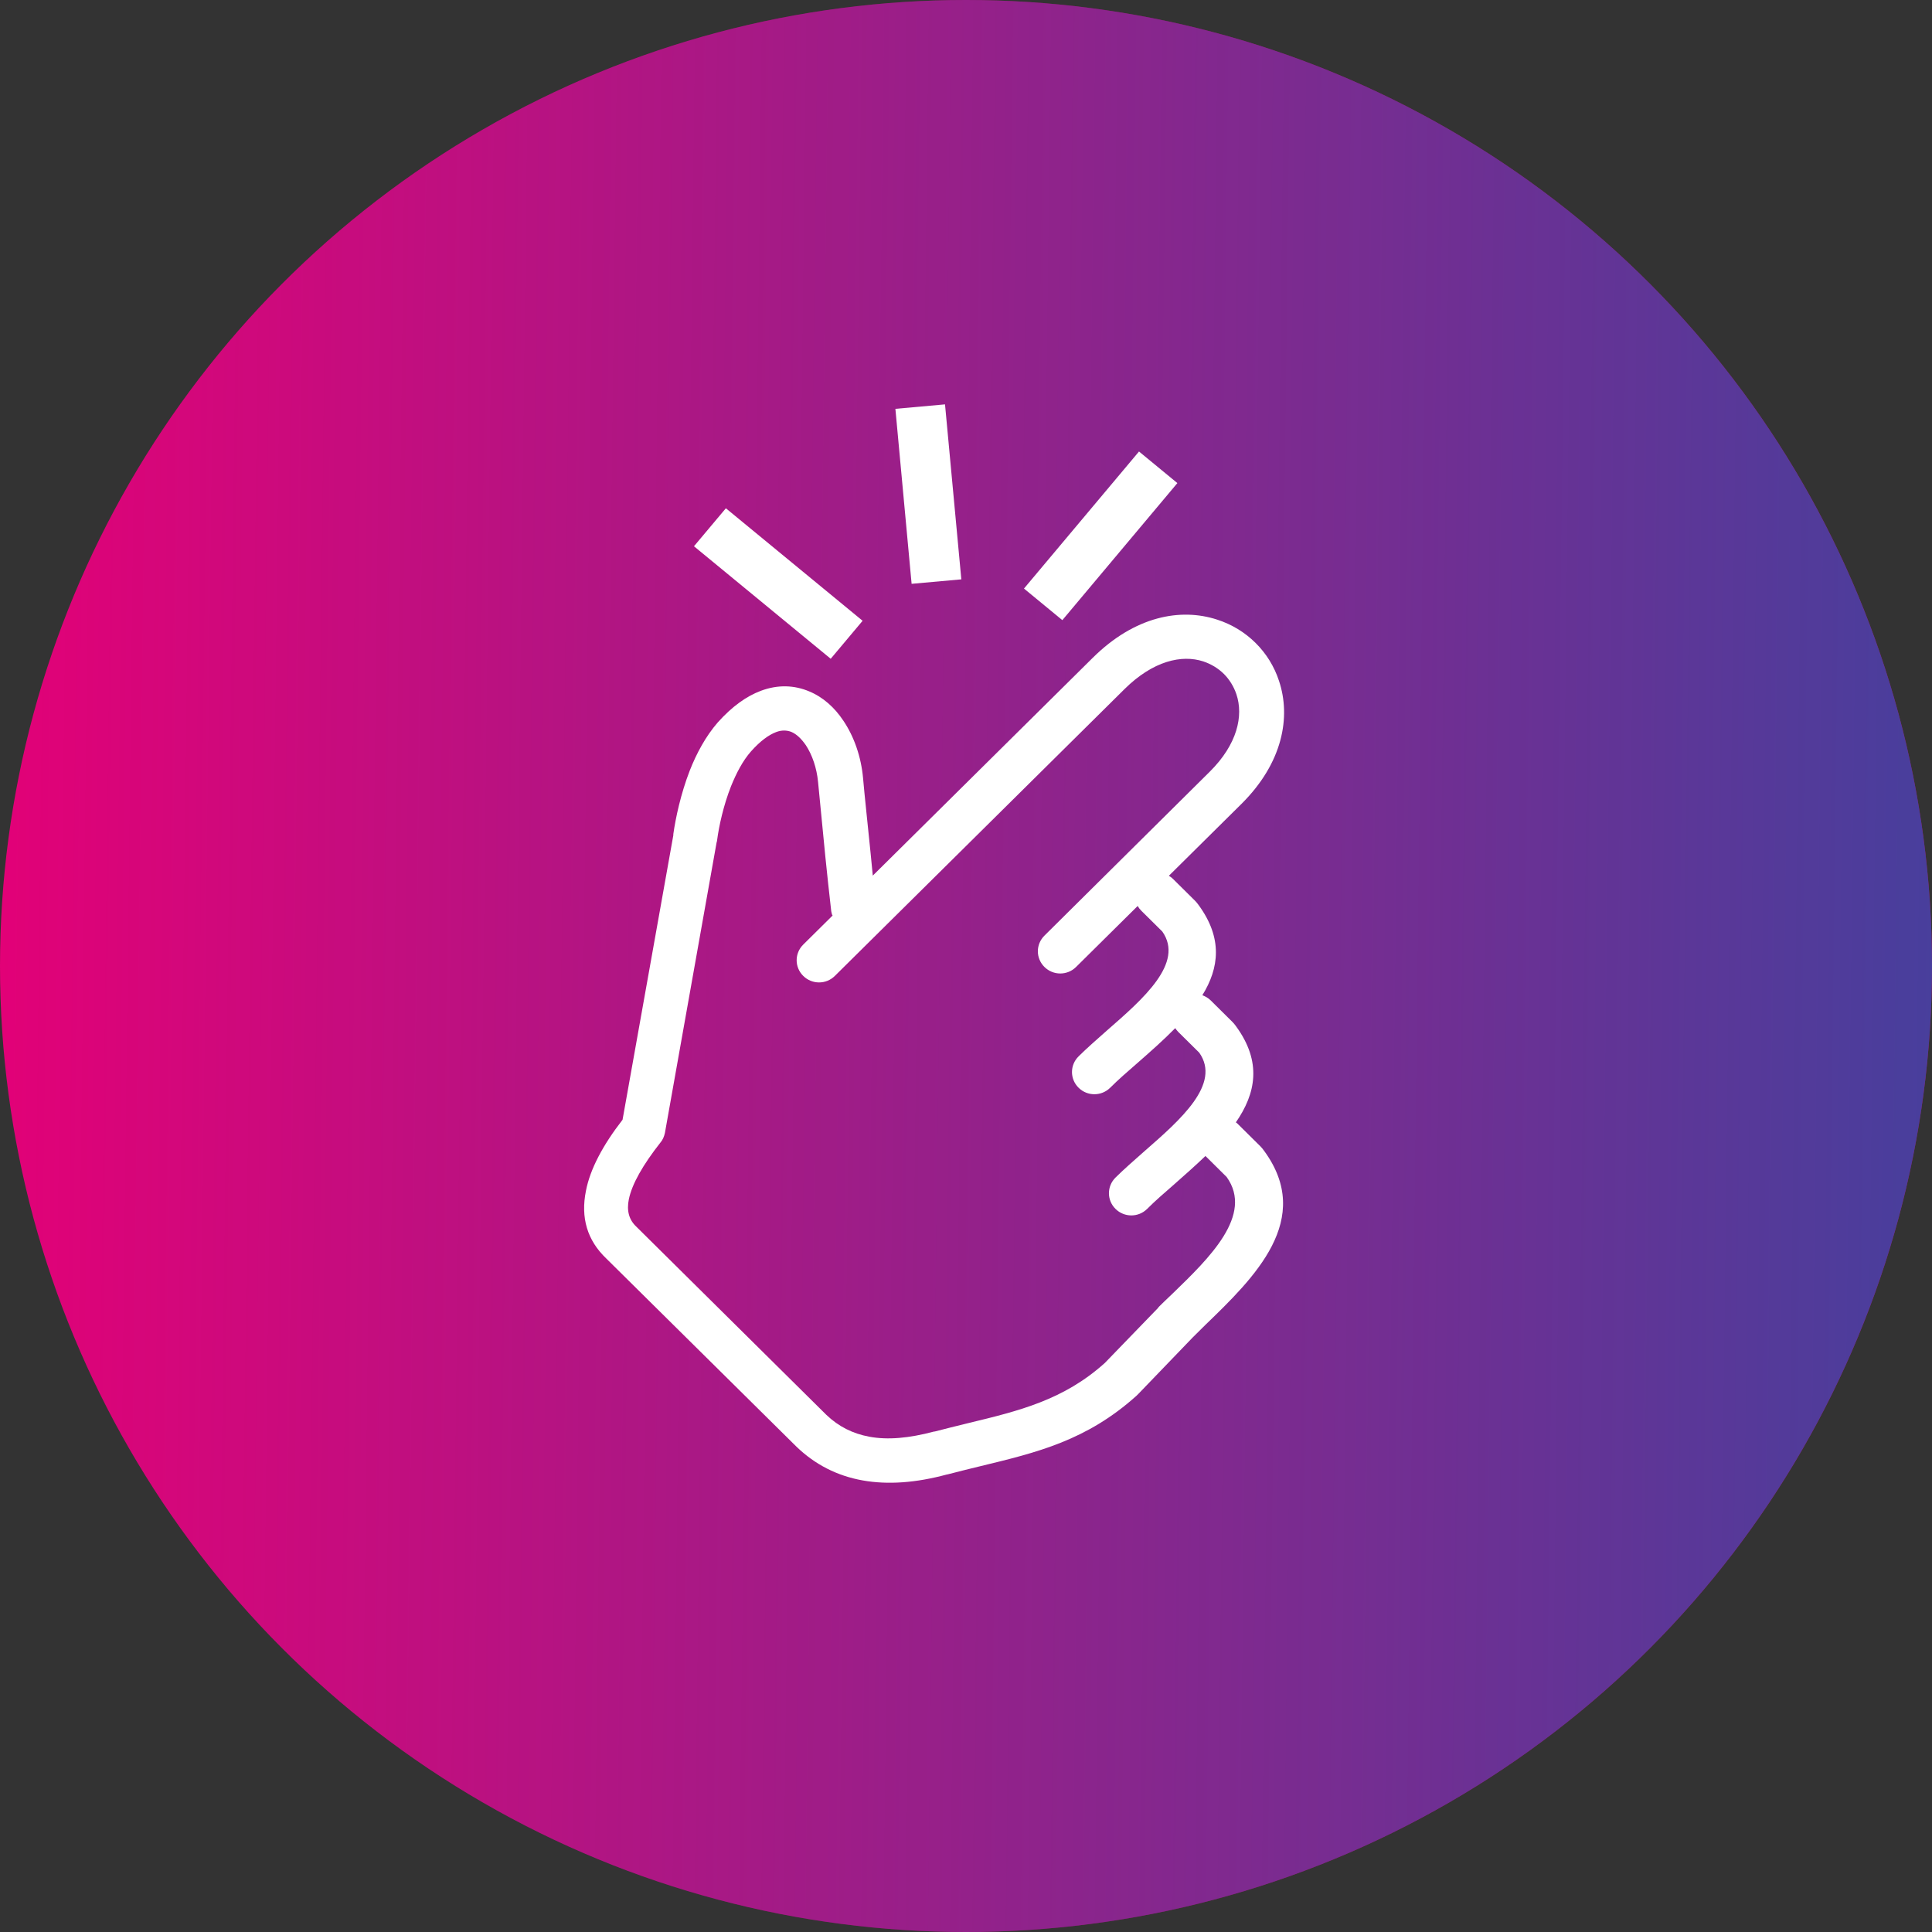 <svg xmlns="http://www.w3.org/2000/svg" width="86" height="86" viewBox="0 0 86 86" fill="none"><rect x="0" y="0" width="86" height="86" fill="#333333" stroke="none"/><circle cx="43" cy="43" r="43" fill="#E20177"></circle><circle cx="43" cy="43" r="43" fill="url(#paint0_linear_2006_13)" fill-opacity="0.75"></circle><g clip-path="url(#clip0_2006_13)"><path d="M37.045 40.734C37.029 40.684 37.009 40.617 37.001 40.559C36.907 39.758 36.816 38.875 36.737 38.113C36.627 36.996 36.5 35.707 36.414 34.801C36.355 34.188 36.157 33.605 35.869 33.168C35.676 32.891 35.463 32.68 35.222 32.578C35.029 32.504 34.796 32.492 34.552 32.586C34.221 32.711 33.846 32.98 33.432 33.445C33.065 33.859 32.777 34.414 32.54 35C32.201 35.859 32.004 36.773 31.921 37.398C31.913 37.441 31.913 37.473 31.897 37.508L29.598 50.43C29.562 50.598 29.495 50.75 29.392 50.867C28.619 51.852 28.134 52.699 27.992 53.383C27.89 53.887 27.992 54.293 28.331 54.609L36.788 62.984C37.325 63.496 37.952 63.816 38.697 63.953C39.514 64.106 40.465 64.019 41.561 63.727C41.577 63.727 41.605 63.719 41.62 63.719C42.035 63.609 42.579 63.477 43.1 63.348C45.368 62.801 47.344 62.32 49.178 60.672L51.537 58.234C51.561 58.191 51.596 58.16 51.632 58.125C51.667 58.09 51.896 57.863 52.208 57.57C53.821 56.008 55.817 54.082 54.602 52.391L53.659 51.457C53.202 51.895 52.716 52.324 52.251 52.734C51.825 53.105 51.426 53.449 51.064 53.812C50.673 54.199 50.046 54.199 49.655 53.812C49.265 53.426 49.265 52.805 49.655 52.418C50.022 52.055 50.472 51.66 50.937 51.25C52.535 49.855 54.369 48.258 53.383 46.859L52.448 45.934C52.397 45.883 52.353 45.824 52.314 45.766C51.778 46.312 51.186 46.832 50.606 47.34C50.18 47.711 49.782 48.055 49.419 48.418C49.028 48.805 48.401 48.805 48.011 48.418C47.62 48.031 47.62 47.41 48.011 47.023C48.377 46.66 48.827 46.266 49.292 45.855C50.89 44.461 52.724 42.863 51.738 41.465L50.803 40.539C50.736 40.473 50.685 40.406 50.642 40.328L47.9 43.043C47.51 43.43 46.882 43.43 46.492 43.043C46.101 42.656 46.101 42.035 46.492 41.648L53.849 34.352C55.079 33.133 55.359 31.863 55.036 30.902C54.917 30.551 54.72 30.238 54.476 29.996C54.231 29.754 53.916 29.559 53.56 29.441C52.602 29.129 51.328 29.418 50.062 30.668L37.163 43.441C36.773 43.828 36.145 43.828 35.755 43.441C35.364 43.055 35.364 42.434 35.755 42.047L37.065 40.75L37.045 40.734ZM42.066 18L42.792 25.789L40.579 25.988L39.857 18.199L42.066 18ZM52.409 21.504L47.289 27.605L45.581 26.199L50.701 20.098L52.409 21.504ZM32.311 22.625L38.398 27.633L36.978 29.324L30.891 24.316L32.311 22.625ZM52.006 38.969C52.081 39.012 52.152 39.062 52.219 39.129L53.198 40.098C53.249 40.148 53.3 40.215 53.344 40.273C54.44 41.762 54.27 43.09 53.521 44.301C53.655 44.352 53.785 44.426 53.888 44.527L54.866 45.496C54.917 45.547 54.969 45.613 55.012 45.672C56.191 47.277 55.896 48.684 55.012 49.961C55.056 49.984 55.087 50.02 55.13 50.062L56.109 51.031C56.16 51.082 56.211 51.148 56.255 51.207C58.523 54.277 55.821 56.883 53.647 58.984L53.087 59.539L50.665 62.055L50.59 62.129C48.373 64.121 46.176 64.652 43.636 65.266C43.21 65.367 42.78 65.477 42.184 65.629C42.169 65.629 42.161 65.637 42.141 65.637C40.764 66.008 39.518 66.098 38.398 65.898C37.262 65.695 36.276 65.191 35.451 64.394L26.99 56.023C26.134 55.207 25.842 54.199 26.083 53.004C26.268 52.047 26.828 50.984 27.712 49.844L29.972 37.18V37.129C30.075 36.406 30.303 35.336 30.702 34.305C31.006 33.531 31.416 32.773 31.948 32.16C32.595 31.438 33.23 30.992 33.858 30.754C34.631 30.461 35.368 30.5 36.023 30.777C36.635 31.031 37.151 31.492 37.542 32.082C38.019 32.789 38.331 33.688 38.417 34.629C38.484 35.402 38.623 36.68 38.749 37.934L38.851 38.977L48.642 29.281C50.519 27.422 52.555 27.051 54.18 27.582C54.835 27.793 55.41 28.145 55.888 28.617C56.365 29.09 56.72 29.66 56.933 30.309C57.47 31.914 57.103 33.957 55.261 35.785L52.018 38.996L52.006 38.969Z" fill="white"></path></g><defs><linearGradient id="paint0_linear_2006_13" x1="-1.28063e-08" y1="43" x2="94.626" y2="44.149" gradientUnits="userSpaceOnUse"><stop stop-color="#005CAE" stop-opacity="0"></stop><stop offset="1" stop-color="#005CAE"></stop></linearGradient><clipPath id="clip0_2006_13"><rect width="31.158" height="48" fill="white" transform="translate(26 18)"></rect></clipPath></defs></svg>